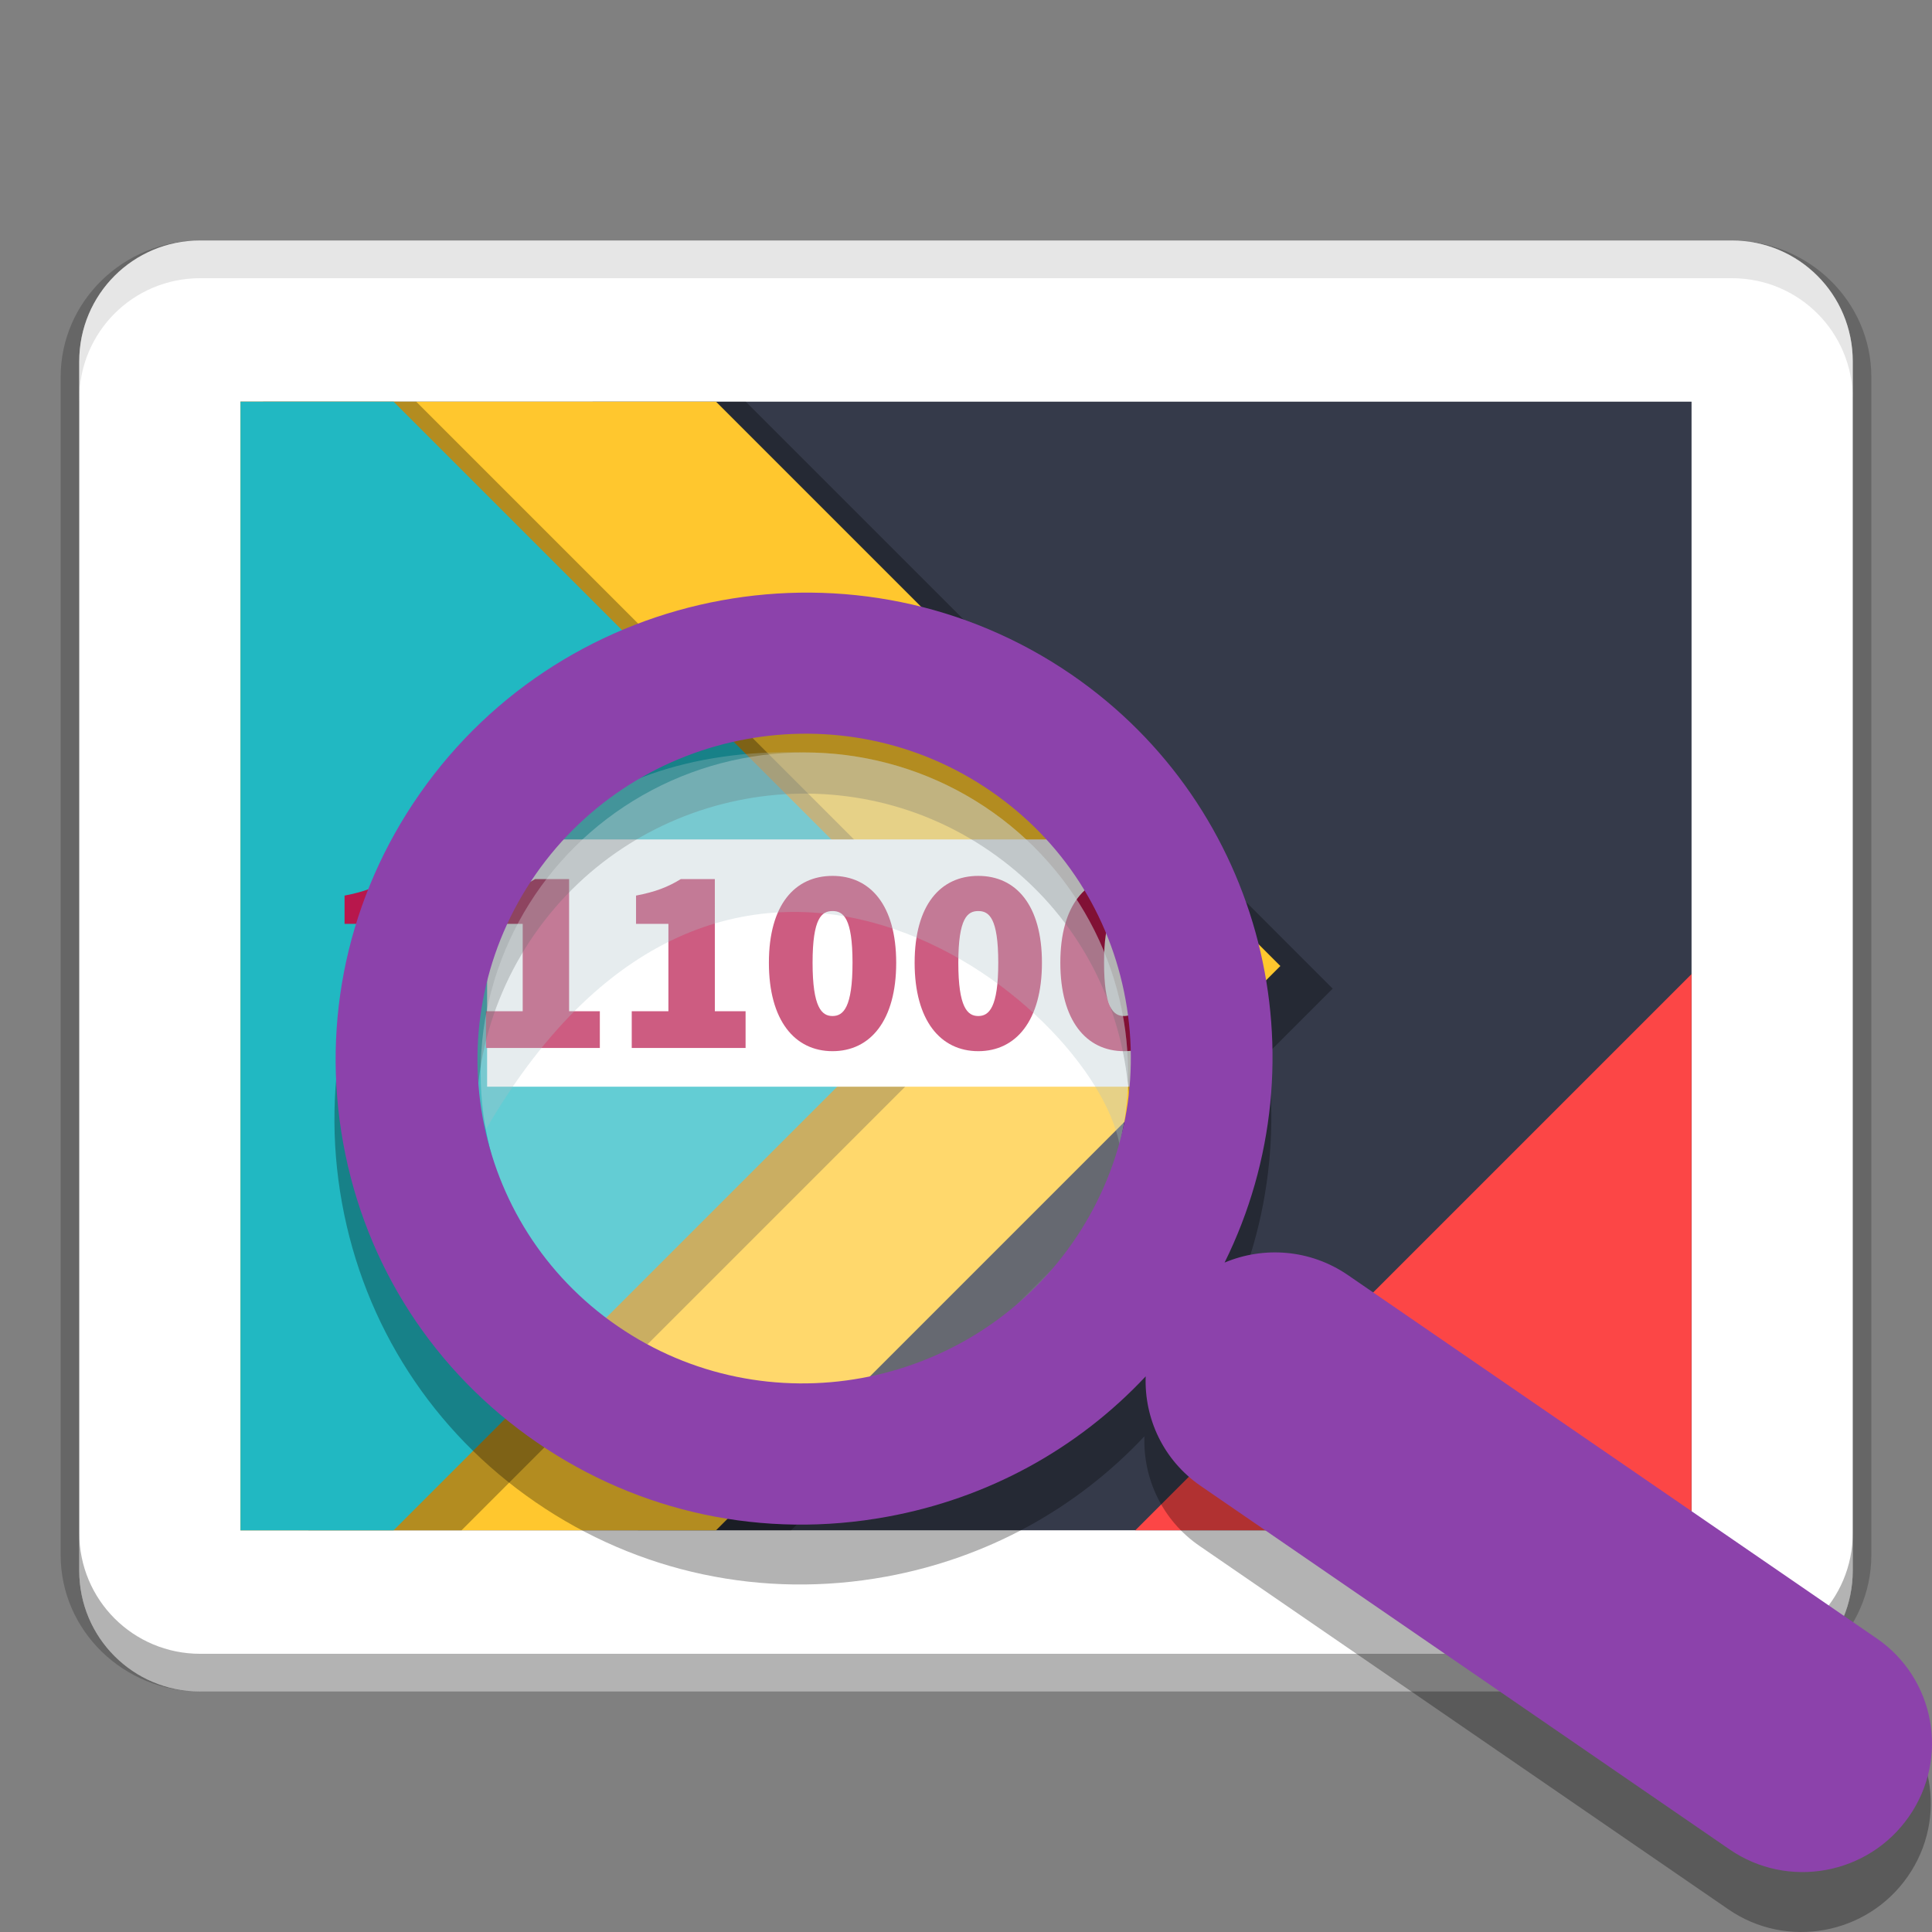<svg width="512" height="512" version="1.1" viewBox="0 0 384 384" xmlns="http://www.w3.org/2000/svg"><rect x="0" y="0" width="384" height="384" fill="#808080" stroke="none"/><defs><clipPath><rect width="384" height="384"/></clipPath><clipPath><rect width="384" height="384"/></clipPath><clipPath><rect width="384" height="384"/></clipPath><clipPath><rect width="384" height="384"/></clipPath></defs><path d="m39.785 47.799c-15.237 0-27.729 12.1-27.729 27.124v234.15c0 15.024 12.491 27.124 27.729 27.124h304.43c15.237 0 27.729-12.1 27.729-27.124v-234.15c0-15.024-12.491-27.124-27.729-27.124zm0 7.421h304.43c11.395 0 20.342 8.788 20.342 19.703v234.15c0 10.915-8.947 19.703-20.342 19.703h-304.43c-11.395 0-20.342-8.788-20.342-19.703v-234.15c0-10.915 8.947-19.703 20.342-19.703z" color="#000000" color-rendering="auto" dominant-baseline="auto" image-rendering="auto" opacity=".2" shape-rendering="auto" solid-color="#000000" style="font-feature-settings:normal;font-variant-alternates:normal;font-variant-caps:normal;font-variant-ligatures:normal;font-variant-numeric:normal;font-variant-position:normal;isolation:auto;mix-blend-mode:normal;shape-padding:0;text-decoration-color:#000000;text-decoration-line:none;text-decoration-style:solid;text-indent:0;text-orientation:mixed;text-transform:none;white-space:normal"/><path d="m39.785 47.797c-13.316 0-24.035 10.719-24.035 24.031v240.34c0 13.312 10.719 24.031 24.035 24.031h304.43c13.316 0 24.035-10.719 24.035-24.031v-240.34c0-13.312-10.719-24.031-24.035-24.031z" fill="#fff"/><path d="m39.785 47.797c-13.316 0-24.035 10.719-24.035 24.031v8.012c0-13.312 10.719-24.031 24.035-24.031h304.43c13.316 0 24.035 10.719 24.035 24.031v-8.012c0-13.312-10.719-24.031-24.035-24.031z" fill="#fff" fill-opacity=".2"/><path d="m47.797 79.836h288.41v224.32h-288.41z" fill="#353a4a"/><path d="m117.79 79.84 9 224.32h30.434l91.637-91.637 16.02-16.023-16.02-16.023-100.64-100.64z" opacity=".3"/><path d="m47.797 79.84v224.32h94.523l112.16-112.16-112.16-112.16z" fill="#ffc72e"/><path d="m52.297 79.84 9 224.32h30.434l91.637-91.637 16.02-16.023-16.02-16.023-100.64-100.64z" opacity=".3"/><path d="m47.797 79.84v224.32h30.434l96.137-96.137 16.02-16.023-16.02-16.023-96.137-96.137z" fill="#21b8c2"/><path d="m336.2 193.61-110.55 110.55h110.55z" fill="#fd4747" fill-opacity=".996"/><path transform="scale(.75)" d="m21 406.23v10c0 17.75 14.292 32.043 32.047 32.043h405.91c17.755 0 32.047-14.293 32.047-32.043v-10c0 17.75-14.292 32.043-32.047 32.043h-405.91c-17.755 0-32.047-14.293-32.047-32.043z" opacity=".3" stroke-width="1.333"/><path transform="scale(.75)" d="m53.049 63.725c-17.755 0-32.047 14.291-32.047 32.041v10c0-17.75 14.292-32.041 32.047-32.041h405.91c17.755 0 32.047 14.291 32.047 32.041v-10c0-17.75-14.292-32.041-32.047-32.041z" opacity=".1" stroke-width="1.333"/><g transform="translate(-.014 .004)" stroke-width="7.37"><rect x="96.83" y="166.84" width="134.16" height="49.146" fill="#fff"/><path d="m84.159 174.72h-6.758c-2.58 1.585-5.041 2.543-8.903 3.28v5.616h6.434v17.365h-7.289v7.311h22.627v-7.311h-6.11zm28.967 0h-6.758c-2.572 1.585-5.041 2.543-8.896 3.28v5.616h6.434v17.365h-7.297v7.311h22.627v-7.311h-6.11zm28.967 0h-6.758c-2.58 1.585-5.041 2.543-8.903 3.28v5.616h6.434v17.365h-7.289v7.311h22.627v-7.311h-6.11zm23.393-0.634c-7.503 0-12.648 5.771-12.648 17.261s5.144 17.578 12.648 17.578c7.511 0 12.655-6.095 12.655-17.578-8e-3 -11.439-5.152-17.261-12.655-17.261zm0 27.853c-2.145 0-3.965-1.688-3.965-10.591s1.821-10.274 3.965-10.274 3.973 1.378 3.973 10.274-1.828 10.591-3.973 10.591zm28.967-27.853c-7.503 0-12.648 5.771-12.648 17.261s5.144 17.578 12.648 17.578c7.511 0 12.655-6.095 12.655-17.578 0-11.439-5.152-17.261-12.655-17.261zm0 27.853c-2.145 0-3.965-1.688-3.965-10.591s1.828-10.274 3.965-10.274c2.145 0 3.973 1.378 3.973 10.274s-1.828 10.591-3.973 10.591zm28.967-27.853c-7.511 0-12.655 5.771-12.655 17.261s5.144 17.578 12.655 17.578 12.655-6.095 12.655-17.578c0-11.439-5.144-17.261-12.655-17.261zm0 27.853c-2.145 0-3.965-1.688-3.965-10.591s1.821-10.274 3.965-10.274 3.965 1.378 3.965 10.274-1.821 10.591-3.965 10.591z" clip-rule="evenodd" fill="#b8174c" fill-rule="evenodd"/><path d="m372.79 337.54-105.12-72.214c-7.481-5.13-16.708-5.749-24.499-2.476 20.01-40.469 7.864-90.536-30.404-116.85-42.164-28.967-100.31-18.315-129.62 23.732-14.188 20.372-19.576 45.005-15.161 69.371 4.415 24.352 18.079 45.467 38.488 59.478 20.394 14.011 45.129 19.273 69.634 14.785 19.951-3.648 37.779-13.407 51.371-27.897-0.302 8.38 3.53 16.716 10.974 21.809l105.09 72.214c11.601 7.997 27.587 5.056 35.642-6.523 8.078-11.586 5.211-27.432-6.39-35.429zm-159.86-78.597c-20.453 29.335-61.003 36.747-90.397 16.539-29.392-20.18-36.691-60.487-16.259-89.836 20.453-29.327 61.02-36.742 90.403-16.524 14.225 9.766 23.747 24.492 26.821 41.473 3.081 16.981-0.678 34.154-10.569 48.349z" opacity=".3"/><ellipse cx="159.88" cy="213.15" rx="64.336" ry="63.599" fill="#fff" opacity=".3"/><path d="m159.88 149.55c-45.77-1.408-71.891 27.654-68.206 63.917 0 3.877 4.223 7.356 4.894 11.041 48.364-83.254 120.56-25.826 125.99 3.081 1.083-4.636 1.666-9.471 1.666-14.438-9e-3 -35.12-28.811-63.599-64.342-63.599z" fill="#acc0c7" opacity=".3"/><path d="m373.02 325.64-105.11-72.222c-7.488-5.13-16.716-5.749-24.499-2.476 20.01-40.469 7.864-90.536-30.404-116.85-42.173-28.967-100.32-18.308-129.62 23.74-14.195 20.372-19.576 45.005-15.161 69.371 4.415 24.344 18.087 45.461 38.488 59.478 20.394 14.018 45.129 19.281 69.634 14.777 19.959-3.648 37.788-13.399 51.38-27.897-0.31 8.38 3.53 16.708 10.967 21.801l105.09 72.222c11.608 7.989 27.587 5.056 35.642-6.523 8.078-11.579 5.203-27.432-6.397-35.421zm-159.86-78.597c-20.453 29.327-61.003 36.742-90.397 16.532-29.392-20.187-36.691-60.487-16.259-89.836 20.453-29.318 61.02-36.742 90.403-16.524 14.225 9.773 23.747 24.492 26.821 41.473 3.081 16.988-0.671 34.162-10.569 48.358z" fill="#8c42ab"/></g></svg>
